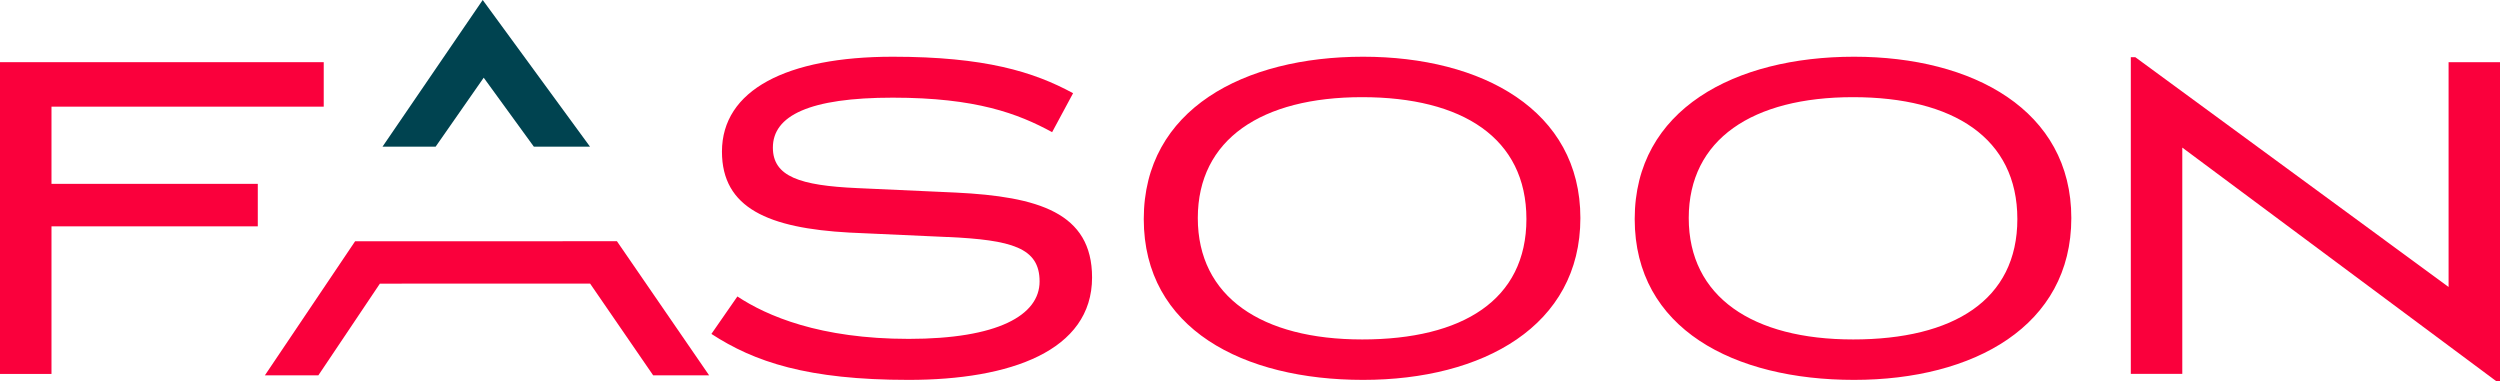 <?xml version="1.0" encoding="UTF-8"?> <svg xmlns="http://www.w3.org/2000/svg" id="_ар_2" viewBox="0 0 353 53.85"><defs><style>.cls-1{fill:#004350;}.cls-2{fill:#fa003c;}</style></defs><g id="Design"><g><polygon class="cls-2" points="36.4 25.96 36.4 31.96 7.27 31.96 7.27 52.8 0 52.8 0 8.78 45.71 8.78 45.71 15.06 7.27 15.06 7.27 25.96 36.4 25.96"></polygon><g><path class="cls-2" d="M133.82,33.47l-13.9-.63c-11.42-.63-17.98-3.46-17.98-11.43,0-8.68,9.1-13.4,24.12-13.4,12.98,0,19.89,2.12,25.46,5.15l-2.96,5.5c-4.8-2.61-10.72-4.87-22.5-4.87s-16.93,2.54-16.93,7.05c0,4.09,3.81,5.36,11.92,5.72l13.89,.63c11.64,.57,19.26,2.82,19.26,11.99,0,10.37-11.57,14.46-25.89,14.46s-21.79-2.54-27.86-6.49l3.67-5.29c4.16,2.75,11.64,5.99,24.19,5.99s18.48-3.32,18.48-8.11-3.95-5.85-12.98-6.28"></path><path class="cls-2" d="M192.33,47.93c14.18,0,23.2-5.57,23.2-17s-9.03-17.21-23.2-17.21-23.2,5.93-23.2,17.07,9.03,17.14,23.2,17.14m.14,5.71c-16.93,0-30.97-7.2-30.97-22.71s14.18-22.92,30.97-22.92,30.68,7.55,30.68,22.78-13.76,22.85-30.68,22.85"></path><path class="cls-2" d="M261.65,47.93c14.18,0,23.2-5.57,23.2-17s-9.03-17.21-23.2-17.21-23.2,5.93-23.2,17.07,9.03,17.14,23.2,17.14m.14,5.71c-16.93,0-30.97-7.2-30.97-22.71s14.18-22.92,30.97-22.92,30.68,7.55,30.68,22.78-13.76,22.85-30.68,22.85"></path></g><polygon class="cls-2" points="301.51 8.08 345.74 40.52 345.74 8.78 353 8.78 353 53.85 352.51 53.85 308.14 20.84 308.14 52.79 300.87 52.79 300.87 8.08 301.51 8.08"></polygon><polygon class="cls-1" points="83.31 20.71 68.16 0 54.01 20.71 61.51 20.71 68.3 10.97 75.38 20.71 83.31 20.71"></polygon><polygon class="cls-2" points="50.14 34.07 37.4 53 44.95 53 53.64 40.05 83.32 40.04 92.23 53 100.13 53 87.11 34.06 50.14 34.07"></polygon></g></g></svg> 